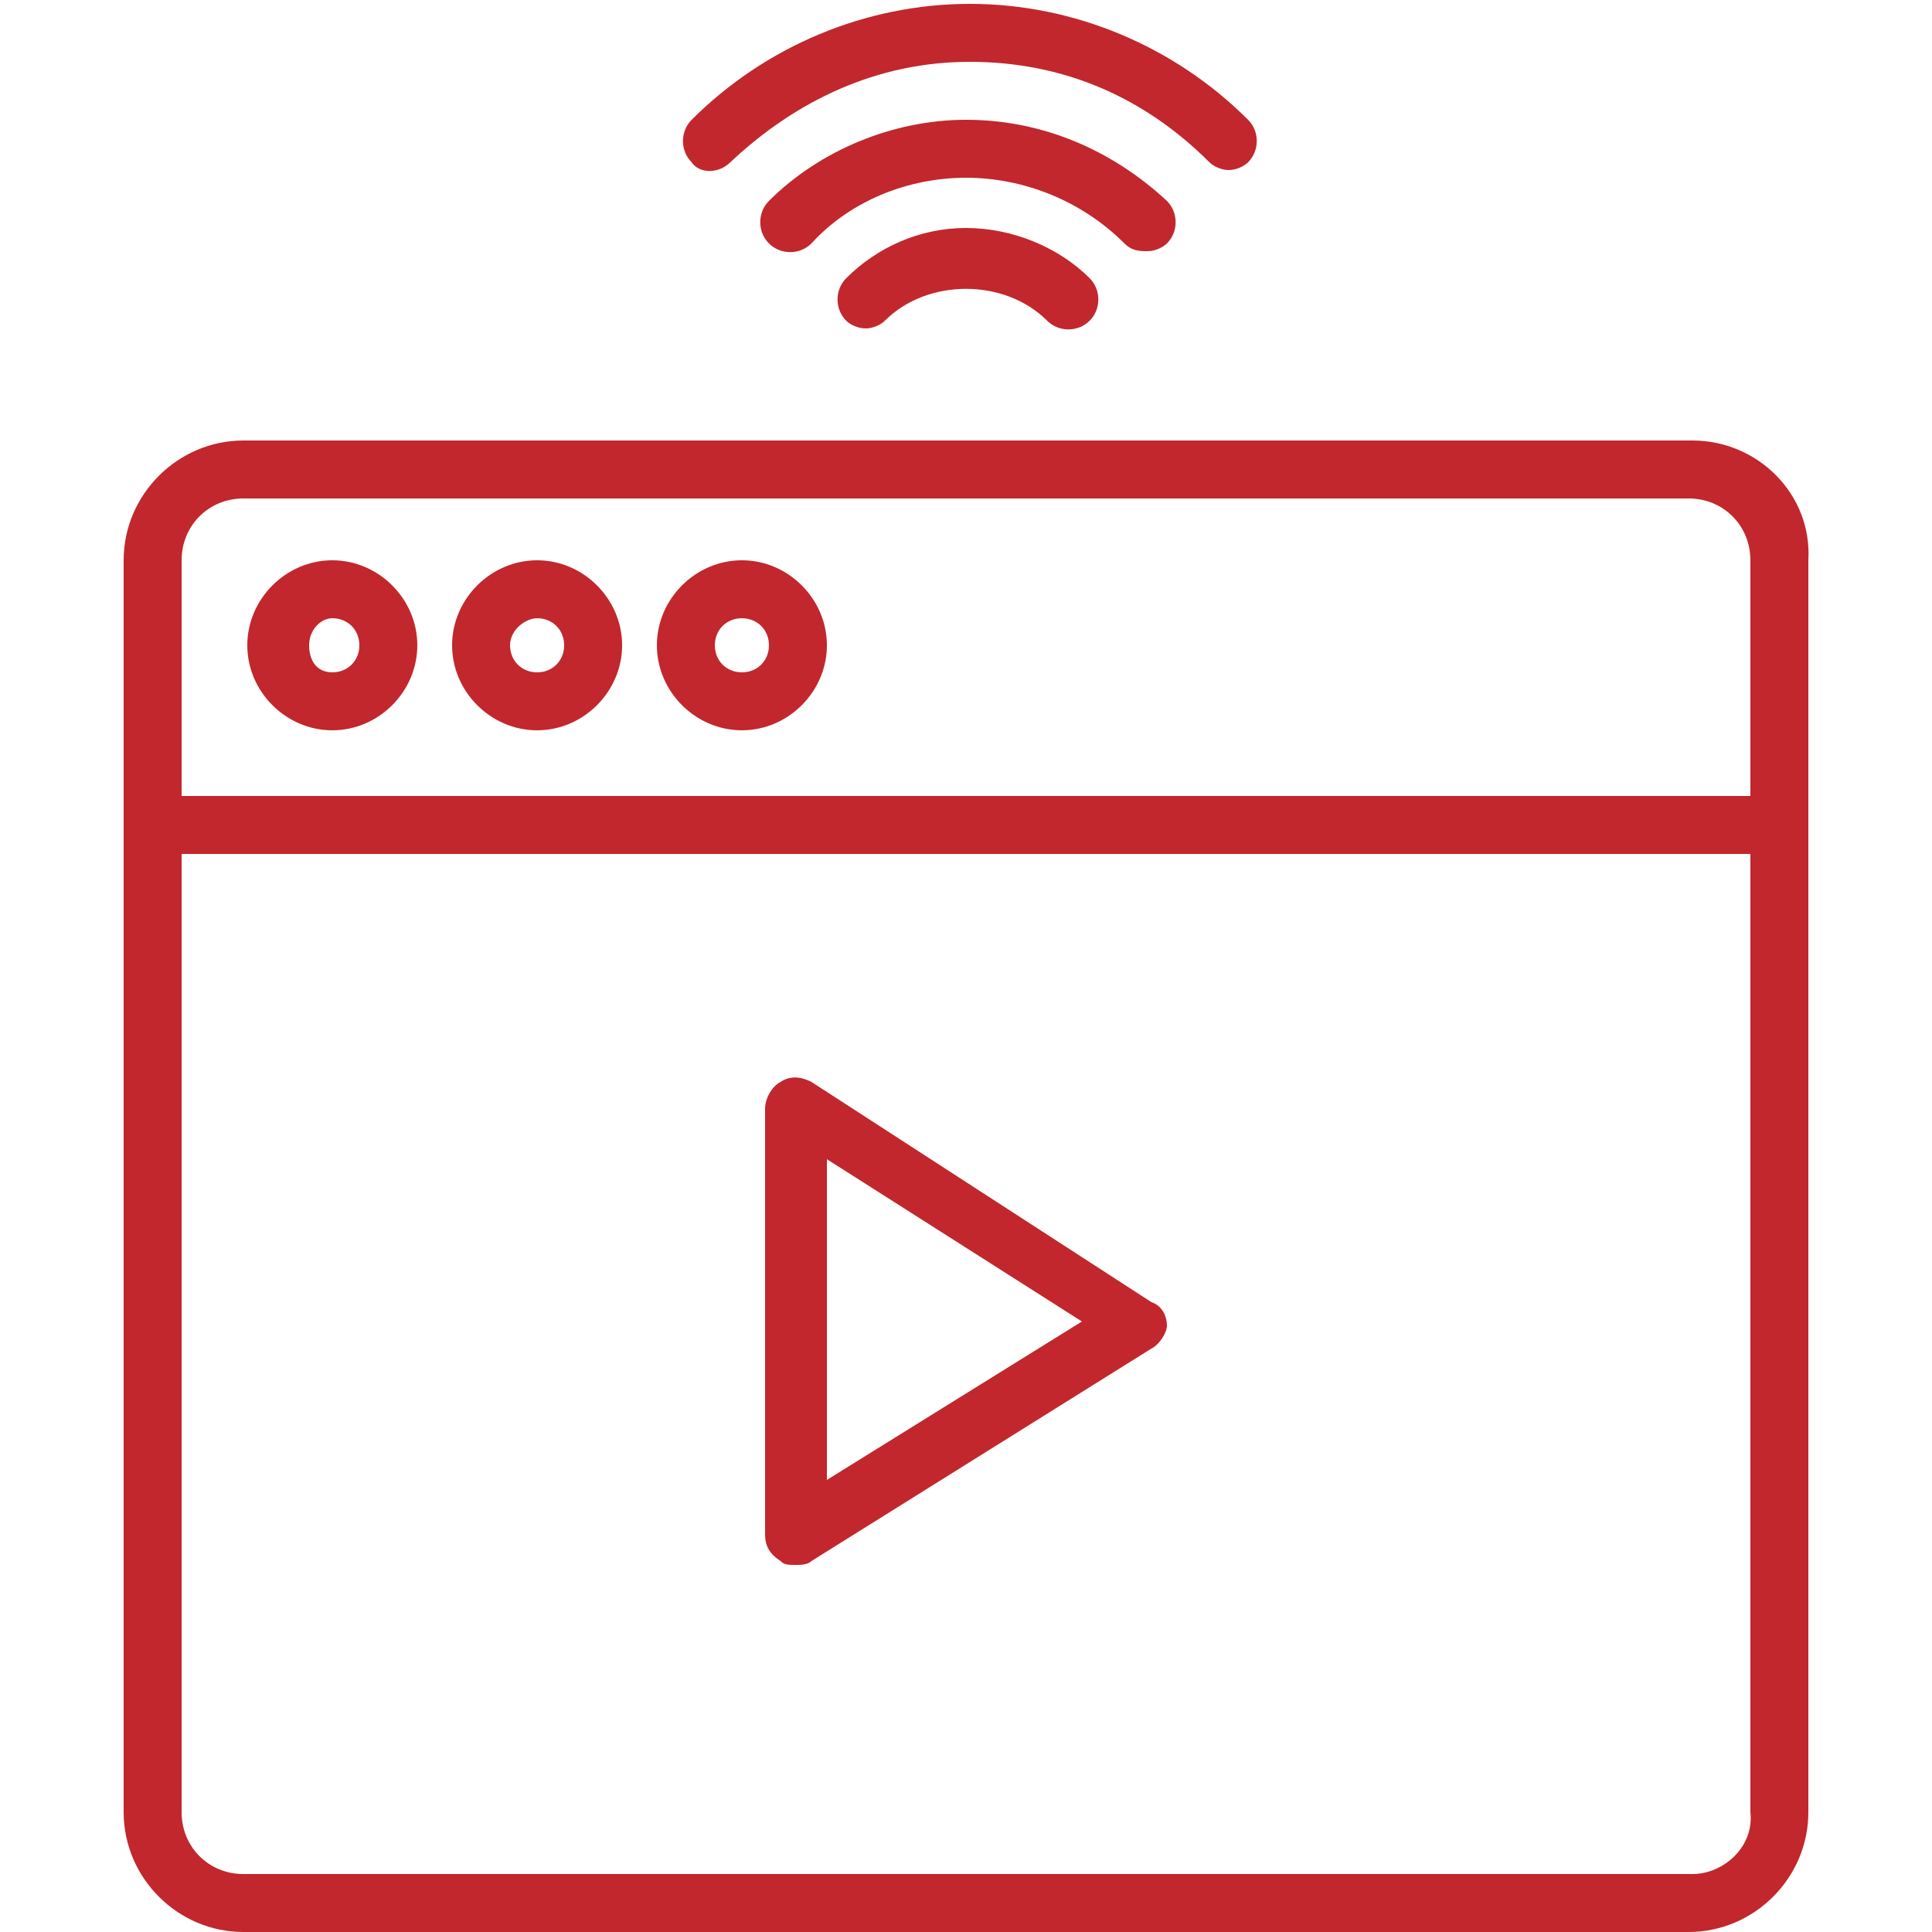 <?xml version="1.0" encoding="UTF-8"?> <!-- Generator: Adobe Illustrator 23.0.1, SVG Export Plug-In . SVG Version: 6.00 Build 0) --> <svg xmlns="http://www.w3.org/2000/svg" xmlns:xlink="http://www.w3.org/1999/xlink" version="1.1" id="Layer_1" x="0px" y="0px" viewBox="0 0 50 50" style="enable-background:new 0 0 50 50;" xml:space="preserve"> <style type="text/css"> .st0{fill:#C1272D;} </style> <g> <path class="st0" d="M43.8,11.4H6.3c-1.7,0-3.1,1.4-3.1,3.1v32.4c0,1.7,1.4,3.1,3.1,3.1h37.4c1.7,0,3.1-1.4,3.1-3.1V14.5 C46.9,12.8,45.5,11.4,43.8,11.4z M6.3,12.9h37.4c0.9,0,1.6,0.7,1.6,1.6v6.1H4.7v-6.1C4.7,13.6,5.4,12.9,6.3,12.9z M43.8,48.5H6.3 c-0.9,0-1.6-0.7-1.6-1.6V22.1h40.6v24.8C45.4,47.8,44.6,48.5,43.8,48.5z"></path> <path class="st0" d="M8.6,18.9c1.2,0,2.2-1,2.2-2.2s-1-2.2-2.2-2.2s-2.2,1-2.2,2.2S7.4,18.9,8.6,18.9z M8.6,16 c0.4,0,0.7,0.3,0.7,0.7S9,17.4,8.6,17.4S8,17.1,8,16.7S8.3,16,8.6,16z"></path> <path class="st0" d="M13.9,18.9c1.2,0,2.2-1,2.2-2.2s-1-2.2-2.2-2.2s-2.2,1-2.2,2.2S12.7,18.9,13.9,18.9z M13.9,16 c0.4,0,0.7,0.3,0.7,0.7s-0.3,0.7-0.7,0.7s-0.7-0.3-0.7-0.7S13.6,16,13.9,16z"></path> <path class="st0" d="M19.2,18.9c1.2,0,2.2-1,2.2-2.2s-1-2.2-2.2-2.2s-2.2,1-2.2,2.2S18,18.9,19.2,18.9z M19.2,16 c0.4,0,0.7,0.3,0.7,0.7s-0.3,0.7-0.7,0.7s-0.7-0.3-0.7-0.7S18.8,16,19.2,16z"></path> <path class="st0" d="M21.9,7.2c-0.3,0.3-0.3,0.8,0,1.1c0.1,0.1,0.3,0.2,0.5,0.2s0.4-0.1,0.5-0.2c1.1-1.1,3.1-1.1,4.2,0 c0.3,0.3,0.8,0.3,1.1,0c0.3-0.3,0.3-0.8,0-1.1c-0.8-0.8-2-1.3-3.2-1.3C23.8,5.9,22.7,6.4,21.9,7.2z"></path> <path class="st0" d="M29.7,6.5c0.2,0,0.4-0.1,0.5-0.2c0.3-0.3,0.3-0.8,0-1.1C28.8,3.9,27,3.1,25,3.1c-1.9,0-3.8,0.8-5.1,2.1 c-0.3,0.3-0.3,0.8,0,1.1c0.3,0.3,0.8,0.3,1.1,0c1-1.1,2.5-1.7,4-1.7s3,0.6,4.1,1.7C29.3,6.5,29.5,6.5,29.7,6.5z"></path> <path class="st0" d="M18.9,4.2c1.7-1.6,3.8-2.6,6.2-2.6s4.5,0.9,6.2,2.6c0.1,0.1,0.3,0.2,0.5,0.2s0.4-0.1,0.5-0.2 c0.3-0.3,0.3-0.8,0-1.1c-1.9-1.9-4.5-3-7.2-3s-5.3,1.1-7.2,3c-0.3,0.3-0.3,0.8,0,1.1C18.1,4.5,18.6,4.5,18.9,4.2z"></path> <path class="st0" d="M21,28c-0.2-0.1-0.5-0.2-0.8,0c-0.2,0.1-0.4,0.4-0.4,0.7v11c0,0.3,0.1,0.5,0.4,0.7c0.1,0.1,0.2,0.1,0.4,0.1 c0.1,0,0.3,0,0.4-0.1l8.8-5.5c0.2-0.1,0.4-0.4,0.4-0.6s-0.1-0.5-0.4-0.6L21,28z M21.4,38.3V30l6.6,4.2L21.4,38.3z"></path> </g> </svg> 